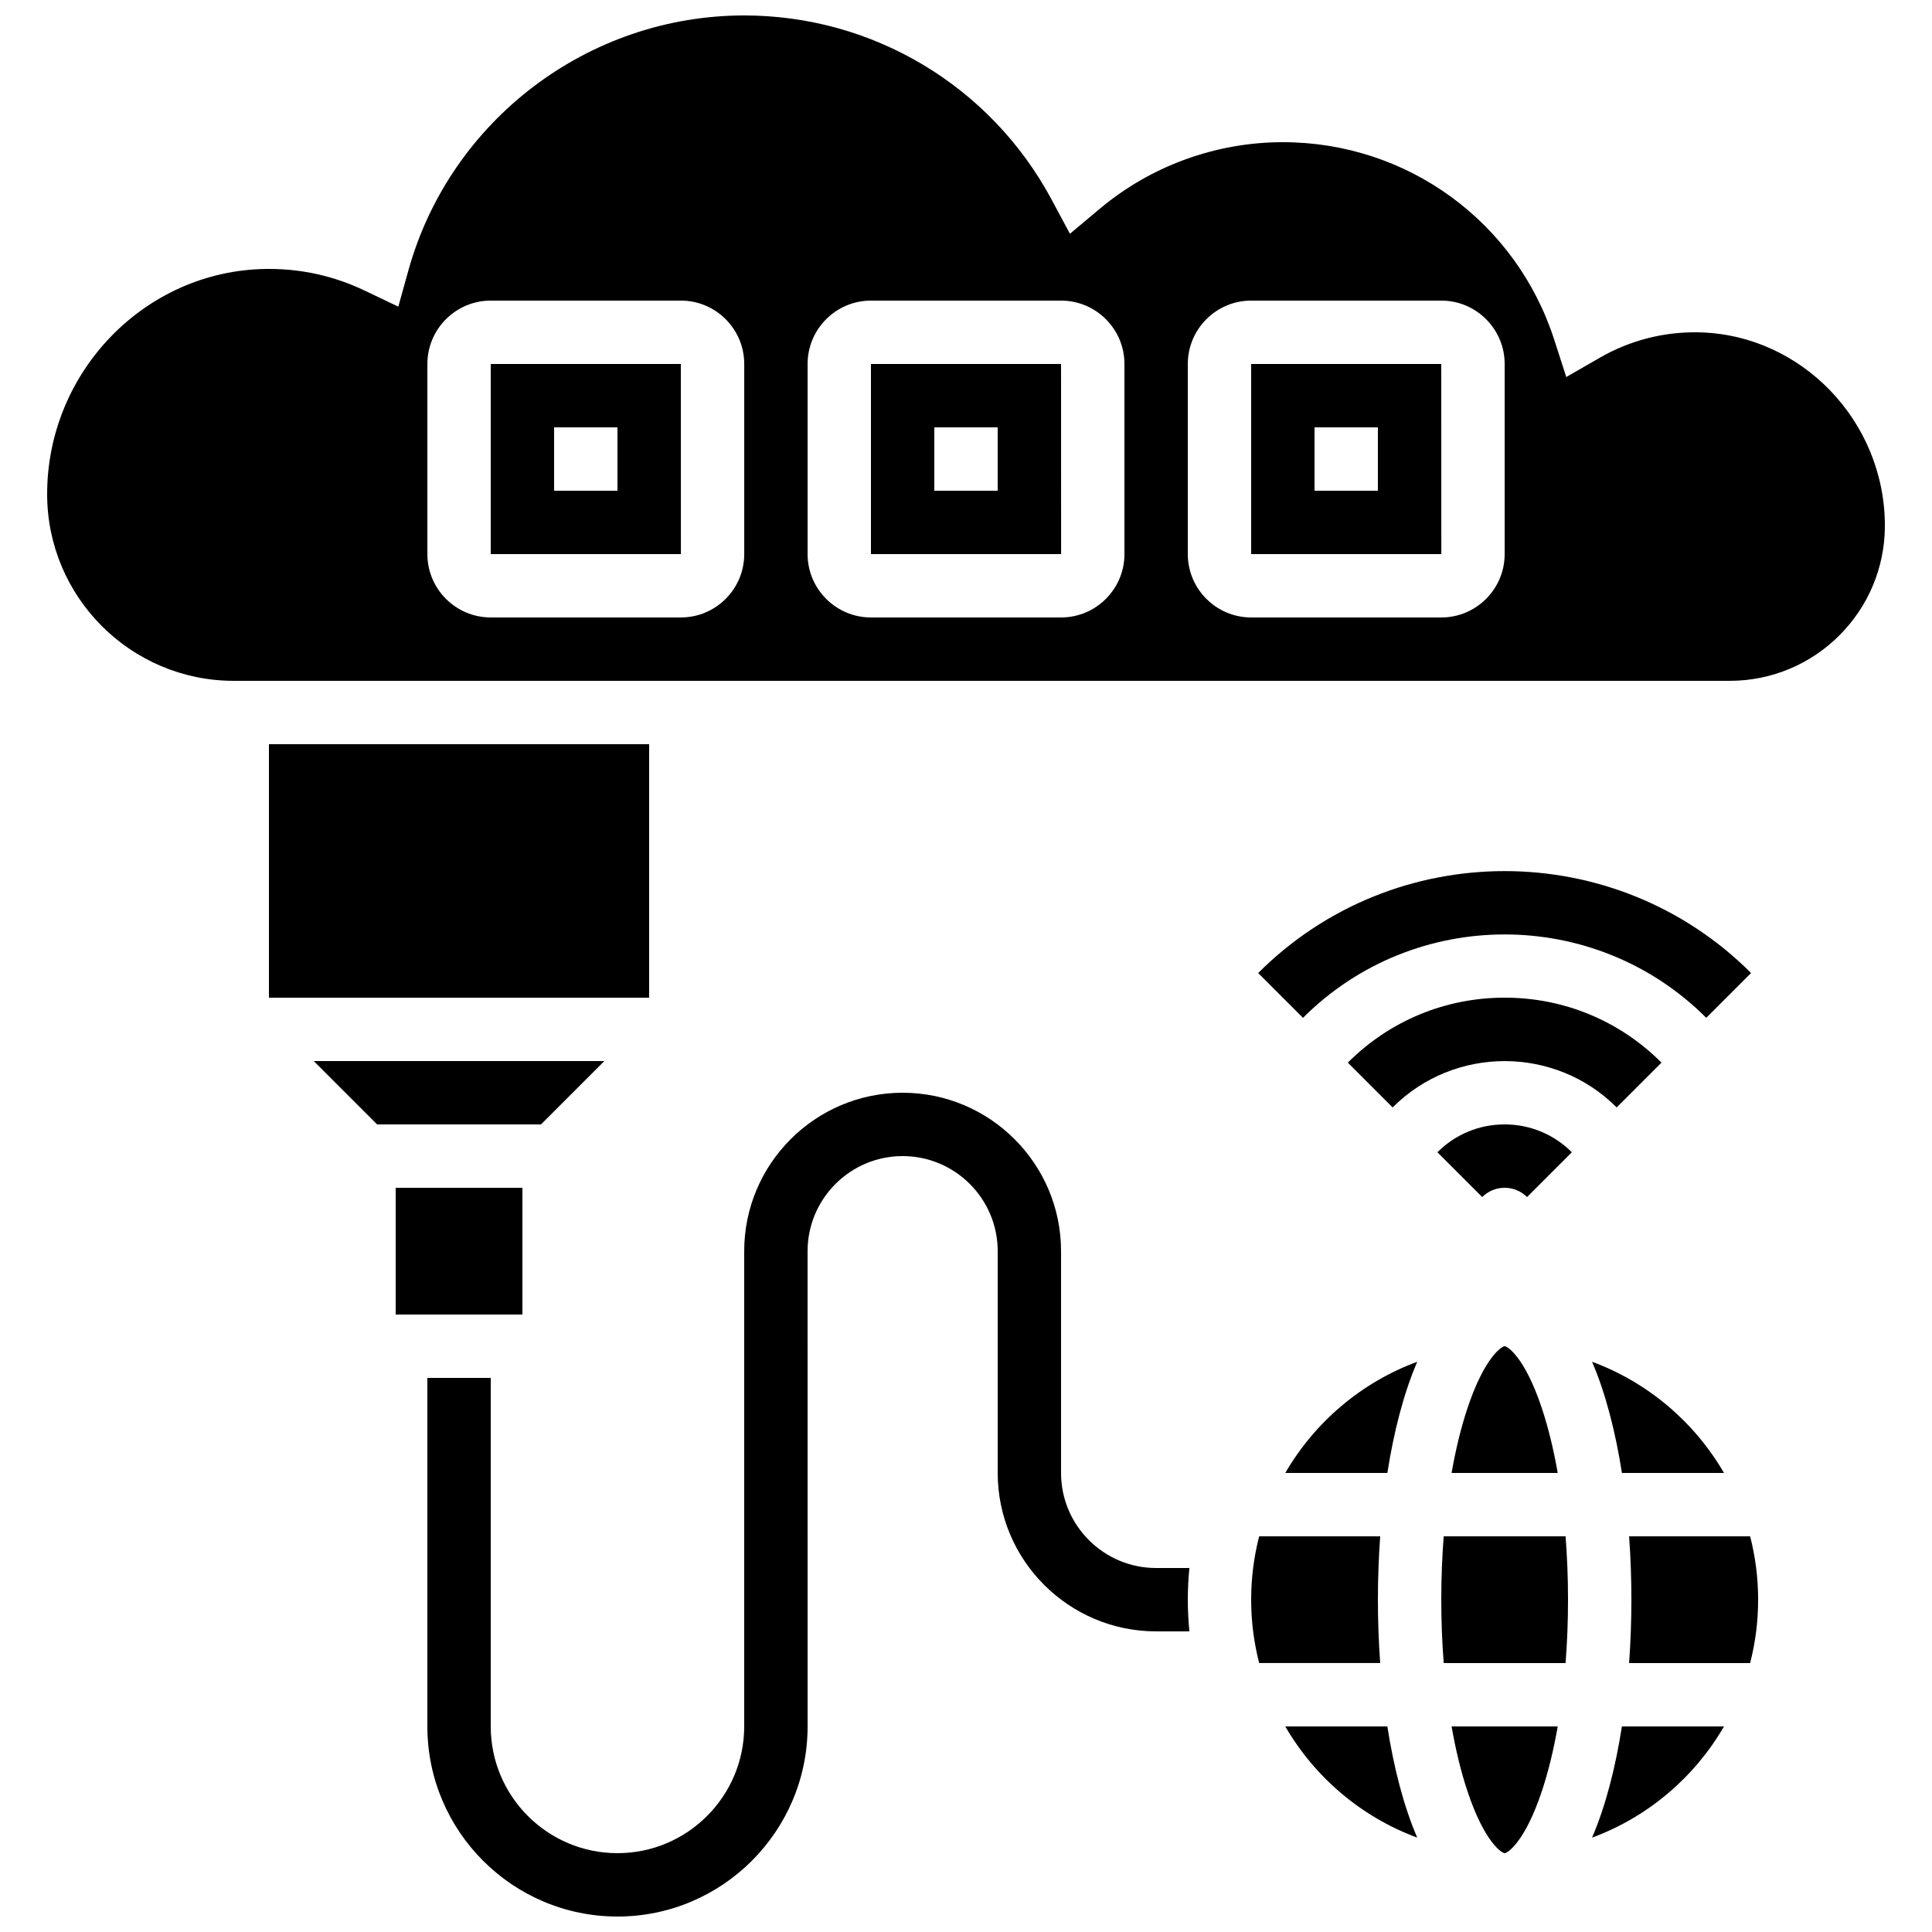 <?xml version="1.0" encoding="UTF-8"?>
<!-- Uploaded to: ICON Repo, www.iconrepo.com, Generator: ICON Repo Mixer Tools -->
<svg width="800px" height="800px" version="1.1" viewBox="144 144 512 512" xmlns="http://www.w3.org/2000/svg">
 <defs>
  <clipPath id="b">
   <path d="m156 148.09h488v176.91h-488z"/>
  </clipPath>
  <clipPath id="a">
   <path d="m257 433h203v218.9h-203z"/>
  </clipPath>
 </defs>
 <path d="m374.81 240.46v50.383h50.383 0.012l-0.016-50.383zm33.586 33.59h-16.793v-16.793h16.793z"/>
 <path d="m274.05 240.46v50.383h50.383 0.012l-0.016-50.383zm33.586 33.59h-16.793v-16.793h16.793z"/>
 <path d="m304.16 425.19h-77.016l16.797 16.797h43.426z"/>
 <path d="m248.86 458.78h33.586v33.586h-33.586z"/>
 <path d="m215.27 341.22h100.76v67.176h-100.76z"/>
 <g clip-path="url(#b)">
  <path d="m594.12 232.07c-9.16-0.176-18.152 2.129-26.051 6.672l-8.992 5.172-3.184-9.871c-10.098-31.32-39.004-52.363-71.926-52.363-17.715 0-34.941 6.266-48.512 17.641l-7.91 6.633-4.879-9.098c-16.141-30.078-47.348-48.762-81.441-48.762-41.328 0-77.922 27.773-88.988 67.539l-2.68 9.629-9.023-4.301c-7.93-3.777-16.418-5.691-25.246-5.691-0.262 0-0.523 0-0.781 0.004-31.992 0.41-58.012 27.184-58.012 59.688 0 27.277 22.188 49.465 49.465 49.465h396.46c22.66 0 41.094-18.434 41.094-41.09 0-27.742-22.156-50.738-49.391-51.266zm-252.89 58.77c0 9.258-7.535 16.793-16.793 16.793h-50.383c-9.258 0-16.793-7.535-16.793-16.793v-50.383c0-9.258 7.535-16.793 16.793-16.793h50.383c9.258 0 16.793 7.535 16.793 16.793zm100.76 0c0 9.258-7.535 16.793-16.793 16.793h-50.383c-9.258 0-16.793-7.535-16.793-16.793v-50.383c0-9.258 7.535-16.793 16.793-16.793h50.383c9.258 0 16.793 7.535 16.793 16.793zm100.76 0c0 9.258-7.535 16.793-16.793 16.793h-50.383c-9.258 0-16.793-7.535-16.793-16.793v-50.383c0-9.258 7.535-16.793 16.793-16.793h50.383c9.258 0 16.793 7.535 16.793 16.793z"/>
 </g>
 <path d="m475.57 240.46v50.383h50.383 0.012l-0.016-50.383zm33.586 33.59h-16.793v-16.793h16.793z"/>
 <path d="m575.73 551.14c0.406 5.574 0.605 11.215 0.605 16.793s-0.203 11.219-0.605 16.793h32.07c1.387-5.371 2.125-10.996 2.125-16.793s-0.738-11.426-2.125-16.793z"/>
 <path d="m542.75 500.76c-0.723 0-5.332 2.852-9.848 16.395-1.707 5.125-3.121 10.918-4.219 17.195l28.129-0.004c-1.098-6.277-2.512-12.07-4.219-17.195-4.512-13.543-9.125-16.391-9.844-16.391z"/>
 <path d="m509.16 567.93c0-5.578 0.203-11.219 0.605-16.793h-32.07c-1.387 5.371-2.125 10.996-2.125 16.793s0.738 11.426 2.125 16.793h32.07c-0.402-5.574-0.605-11.211-0.605-16.793z"/>
 <path d="m565.91 630.99c14.801-5.453 27.152-15.988 34.969-29.469h-27.055c-1.719 10.996-4.34 21.176-7.914 29.469z"/>
 <path d="m600.88 534.35c-7.816-13.477-20.172-24.012-34.969-29.469 3.574 8.293 6.195 18.477 7.918 29.469z"/>
 <path d="m532.9 618.72c4.516 13.543 9.125 16.391 9.848 16.391s5.332-2.852 9.848-16.395c1.707-5.125 3.121-10.918 4.219-17.195l-28.133 0.004c1.098 6.273 2.512 12.07 4.219 17.195z"/>
 <path d="m484.61 534.35h27.055c1.719-10.992 4.344-21.176 7.918-29.469-14.801 5.457-27.152 15.992-34.973 29.469z"/>
 <path d="m526.6 551.14c-0.426 5.43-0.648 11.051-0.648 16.793 0 5.742 0.223 11.363 0.648 16.793h32.293c0.426-5.43 0.648-11.051 0.648-16.793 0-5.742-0.223-11.363-0.648-16.793z"/>
 <path d="m484.61 601.52c7.816 13.477 20.172 24.012 34.969 29.469-3.574-8.293-6.195-18.477-7.918-29.469z"/>
 <path d="m542.75 408.39c-15.699 0-30.461 6.113-41.562 17.215l11.875 11.875c16.371-16.371 43.004-16.371 59.375 0l11.875-11.875c-11.105-11.102-25.863-17.215-41.562-17.215z"/>
 <path d="m477.43 401.86 11.875 11.875c29.465-29.465 77.41-29.465 106.87 0l11.875-11.875c-36.012-36.012-94.609-36.012-130.62 0z"/>
 <path d="m524.93 449.36 11.875 11.875c1.586-1.586 3.695-2.461 5.938-2.461 2.242 0 4.352 0.875 5.938 2.461l11.875-11.875c-4.758-4.758-11.082-7.379-17.812-7.379-6.734 0-13.055 2.617-17.812 7.379z"/>
 <g clip-path="url(#a)">
  <path d="m450.38 559.54c-13.891 0-25.191-11.301-25.191-25.191v-58.777c0-23.148-18.836-41.984-41.984-41.984s-41.984 18.836-41.984 41.984v125.95c0 18.52-15.066 33.586-33.586 33.586-18.52 0-33.586-15.066-33.586-33.586v-92.363l-16.793-0.004v92.363c0 27.781 22.602 50.383 50.383 50.383s50.383-22.602 50.383-50.383l-0.004-125.95c0-13.891 11.301-25.191 25.191-25.191s25.191 11.301 25.191 25.191v58.777c0 23.148 18.836 41.984 41.984 41.984h8.816c-0.273-2.762-0.418-5.562-0.418-8.398 0-2.832 0.145-5.633 0.418-8.398z"/>
 </g>
</svg>